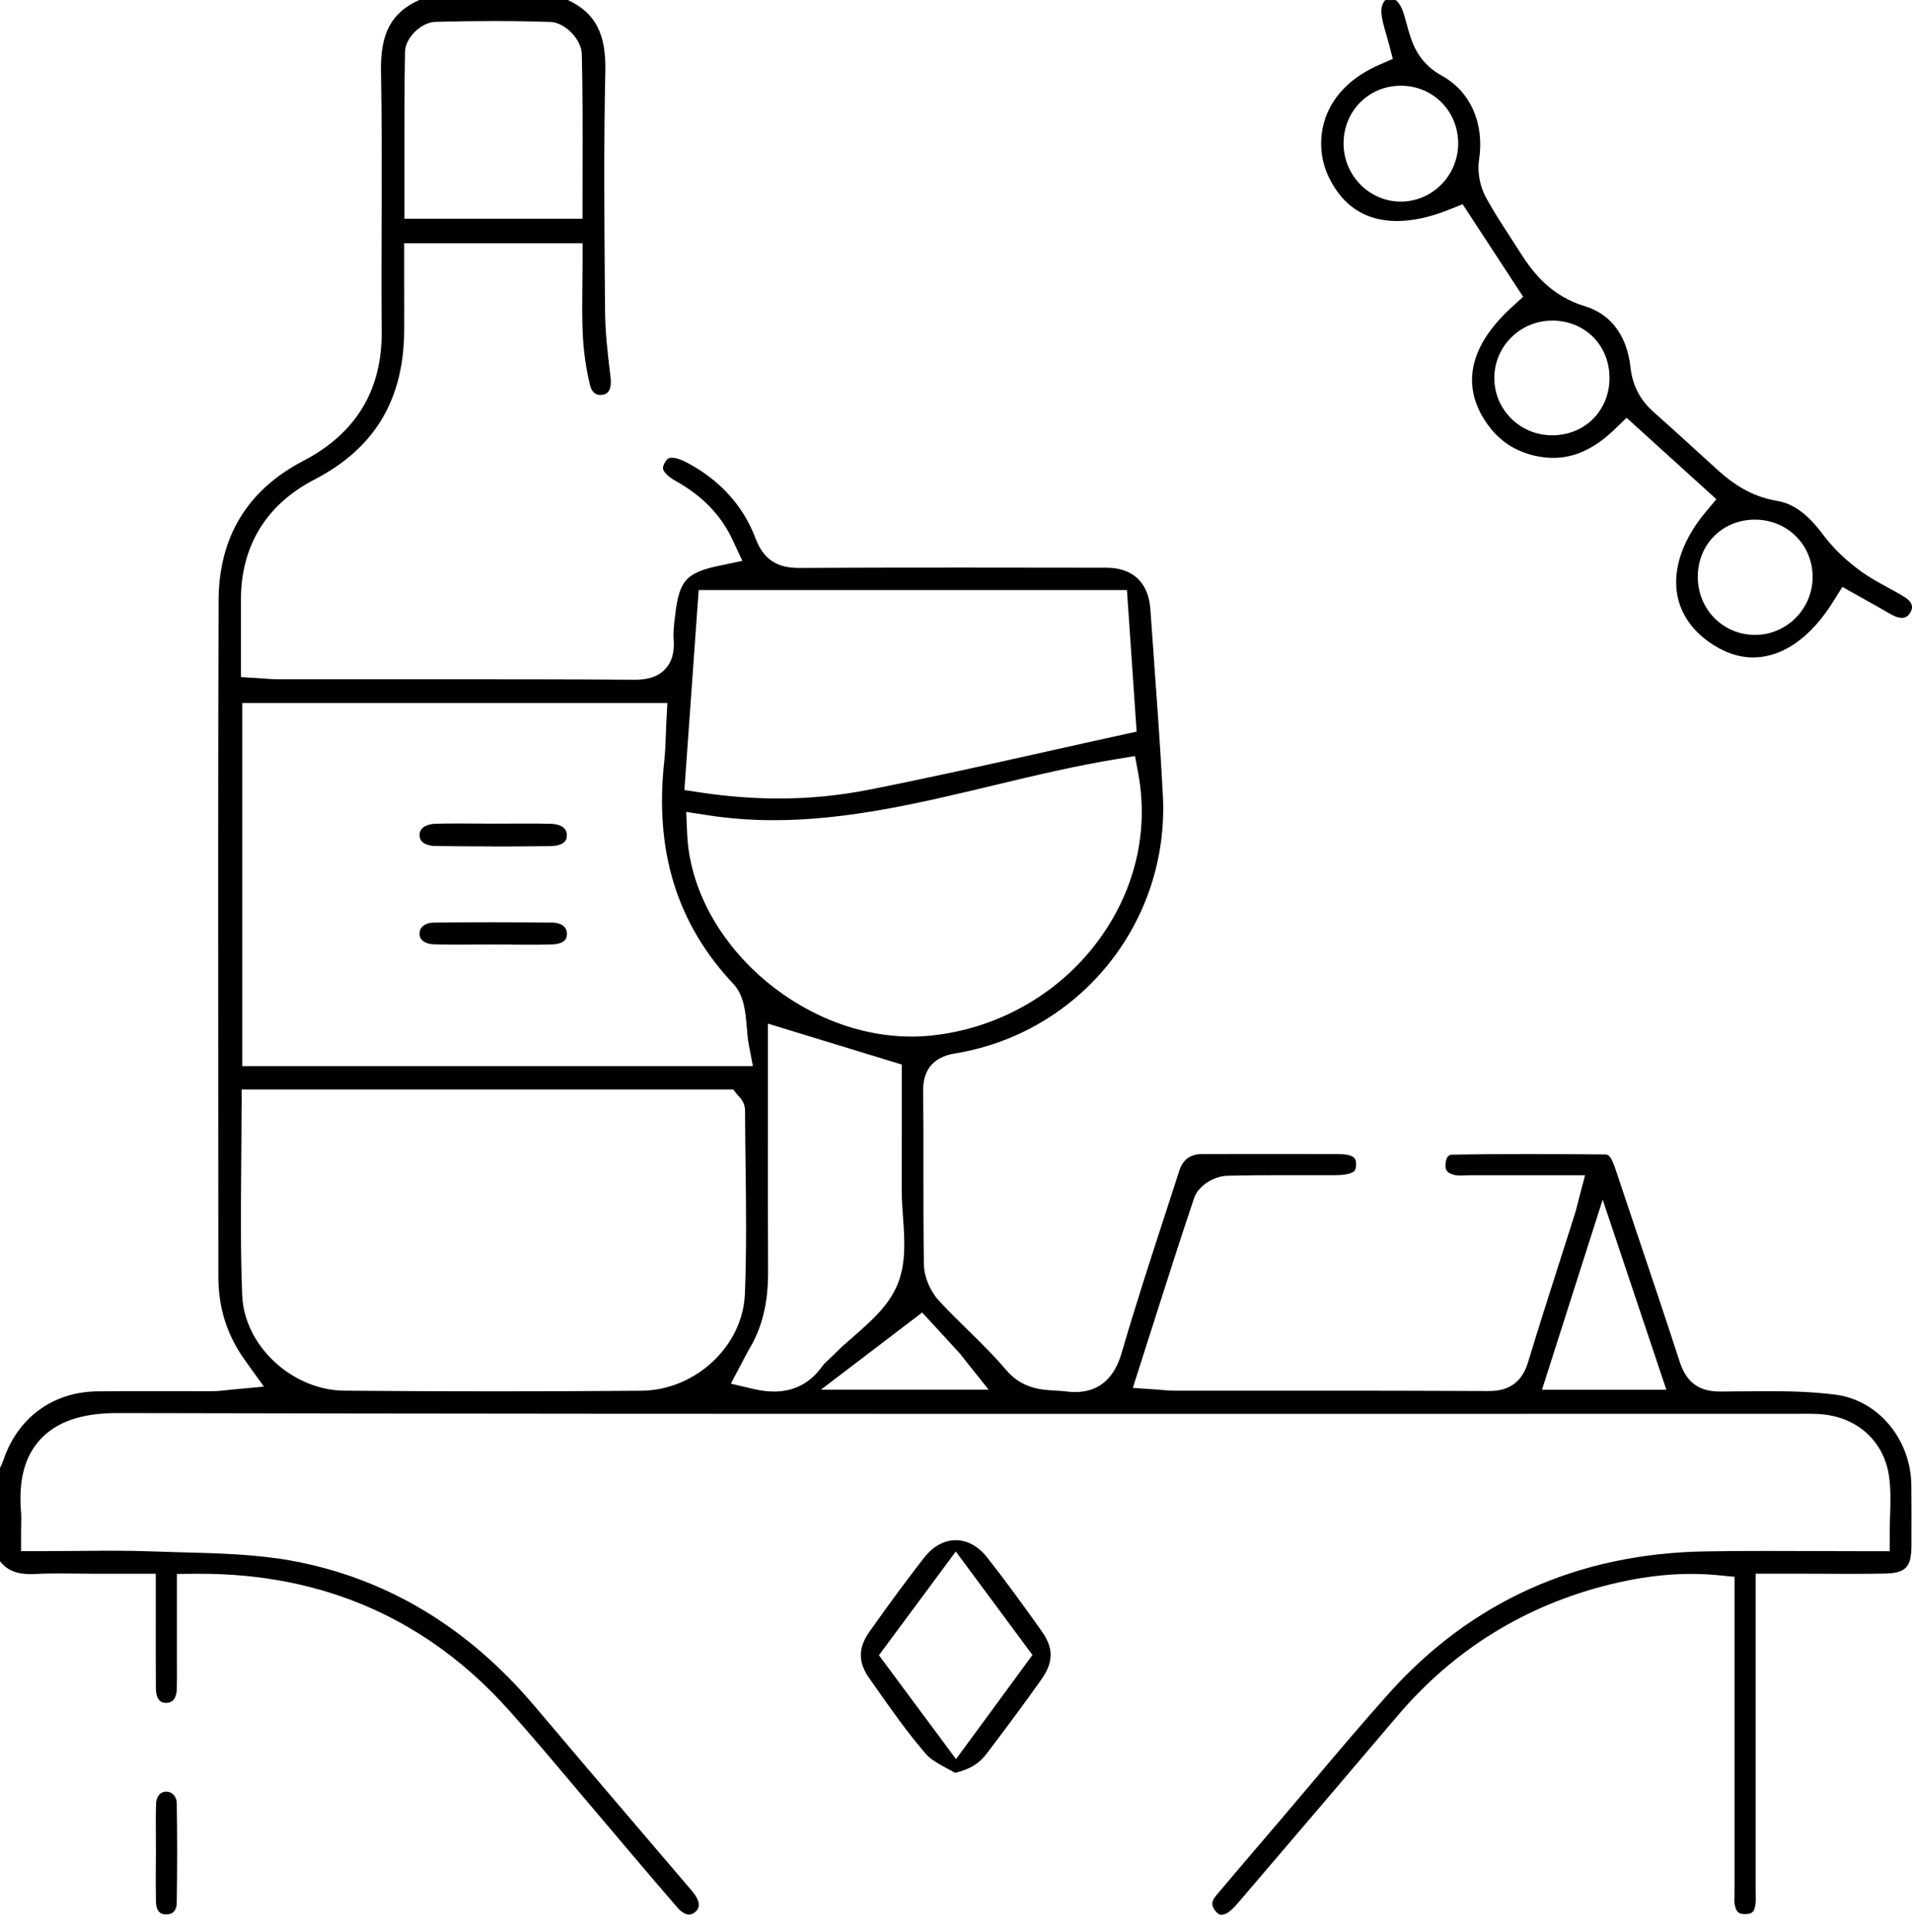 <svg width="96" height="97" viewBox="0 0 96 97" fill="none" xmlns="http://www.w3.org/2000/svg">
<path d="M61.34 96.139C61.222 96.139 61.107 96.06 60.997 95.906C60.837 95.68 60.794 95.486 61.062 95.167C61.951 94.11 62.865 93.039 63.75 92.006L64.338 91.317C64.887 90.673 65.433 90.027 65.979 89.38C67.197 87.939 68.456 86.445 69.731 85.022C73.876 80.398 79.219 77.999 85.616 77.89C86.539 77.874 87.523 77.868 88.714 77.868C89.576 77.868 90.438 77.872 91.309 77.874C92.191 77.879 93.081 77.881 93.978 77.881H94.881V76.977C94.881 76.691 94.89 76.408 94.899 76.128C94.919 75.486 94.942 74.822 94.852 74.155C94.608 72.343 93.223 71.103 91.323 70.994C91.144 70.983 90.957 70.978 90.716 70.978C90.614 70.978 90.127 70.981 90.127 70.981H89.556C83.326 70.981 77.096 70.981 70.864 70.983C64.634 70.983 58.404 70.985 52.174 70.985C39.419 70.985 22.634 70.981 5.912 70.944H5.889C4.107 70.944 2.843 71.378 2.019 72.273C1.239 73.123 0.923 74.313 1.056 75.913C1.072 76.094 1.067 76.3 1.063 76.537C1.06 76.672 1.058 76.817 1.058 76.975V77.879H1.961C2.579 77.879 3.19 77.874 3.795 77.868C4.384 77.863 4.966 77.856 5.546 77.856C6.383 77.856 7.072 77.868 7.71 77.893C8.202 77.911 8.698 77.924 9.192 77.938C10.995 77.985 12.859 78.037 14.608 78.351C19.353 79.21 23.469 81.666 26.84 85.656C28.62 87.765 30.443 89.898 32.203 91.961C33.018 92.914 33.832 93.87 34.647 94.824C34.703 94.891 34.757 94.953 34.807 95.016C35.301 95.648 35.008 95.904 34.911 95.99C34.807 96.08 34.706 96.125 34.599 96.125C34.421 96.125 34.207 95.996 34.008 95.768C33.171 94.803 32.329 93.811 31.517 92.851C31.111 92.372 30.705 91.891 30.297 91.412C29.823 90.856 29.351 90.296 28.879 89.737C27.805 88.463 26.695 87.146 25.565 85.878C21.499 81.323 16.282 79.013 10.059 79.013C9.964 79.013 9.872 79.013 9.777 79.013L8.883 79.022V82.787C8.883 82.993 8.883 83.198 8.883 83.404C8.886 83.856 8.888 84.321 8.879 84.775C8.872 85.098 8.775 85.485 8.355 85.494C8.353 85.494 8.351 85.494 8.349 85.494C8.2 85.494 7.834 85.483 7.827 84.753C7.818 83.673 7.821 82.595 7.821 81.451C7.821 80.952 7.821 80.441 7.821 79.915V79.011H4.718C4.42 79.011 4.12 79.007 3.822 79.004C3.515 79 3.208 78.998 2.904 78.998C2.448 78.998 2.069 79.007 1.715 79.025C1.647 79.029 1.582 79.029 1.516 79.029C0.819 79.029 0.352 78.833 0 78.381V73.703C0.059 73.584 0.122 73.446 0.176 73.292C0.898 71.168 2.656 69.885 4.878 69.855C5.614 69.846 6.349 69.844 7.085 69.844C7.559 69.844 8.035 69.844 8.509 69.844C8.985 69.844 9.461 69.846 9.937 69.846C10.188 69.846 10.44 69.846 10.691 69.846C10.91 69.846 11.117 69.824 11.336 69.799C11.438 69.787 11.55 69.776 11.675 69.763L13.252 69.618L12.327 68.332C11.399 67.044 10.966 65.695 10.964 64.093C10.964 61.614 10.961 59.136 10.959 56.657C10.953 47.971 10.946 38.989 10.975 30.154C10.986 26.964 12.417 24.605 15.226 23.14C17.864 21.769 19.188 19.588 19.163 16.66C19.148 14.821 19.154 12.947 19.159 11.135C19.168 8.652 19.175 6.083 19.13 3.552C19.096 1.67 19.655 0.626 21.052 0H28.507C29.886 0.639 30.434 1.688 30.393 3.57C30.312 7.242 30.341 10.973 30.371 14.579L30.38 15.645C30.389 16.705 30.513 17.756 30.635 18.773L30.657 18.967C30.689 19.24 30.689 19.71 30.33 19.805C30.265 19.821 30.202 19.83 30.143 19.83C29.814 19.83 29.68 19.564 29.626 19.34C29.428 18.529 29.308 17.699 29.265 16.875C29.222 16.041 29.232 15.2 29.241 14.31C29.245 13.919 29.25 13.521 29.25 13.117V12.213H20.294V14.238C20.296 15.035 20.298 15.831 20.294 16.624C20.269 20.083 18.793 22.524 15.783 24.08C13.369 25.328 12.094 27.416 12.097 30.116V33.993L12.945 34.045C13.064 34.052 13.18 34.061 13.286 34.07C13.523 34.088 13.748 34.104 13.987 34.104H22.406C25.188 34.104 28.482 34.104 31.837 34.127H31.869C32.314 34.127 32.959 34.07 33.404 33.589C33.843 33.114 33.852 32.497 33.821 32.075C33.796 31.729 33.843 31.343 33.893 30.934L33.907 30.821C34.112 29.131 34.469 28.744 36.159 28.392L37.273 28.159L36.792 27.124C36.21 25.872 35.276 24.903 33.938 24.155C33.473 23.895 33.345 23.68 33.311 23.601C33.291 23.554 33.25 23.457 33.377 23.231C33.505 23 33.616 22.982 33.735 22.982C33.871 22.982 34.11 23.025 34.489 23.224C36.156 24.108 37.318 25.393 37.941 27.045C38.428 28.34 39.331 28.514 40.15 28.514H40.184C42.607 28.5 45.184 28.496 48.291 28.496C50.584 28.496 52.874 28.498 55.166 28.503H55.55C56.879 28.505 57.664 29.244 57.759 30.586C57.809 31.3 57.861 32.014 57.912 32.728C58.082 35.082 58.26 37.518 58.386 39.913C58.727 46.283 54.239 51.862 47.948 52.89C46.876 53.064 46.337 53.697 46.351 54.768C46.367 56.103 46.367 57.466 46.364 58.781C46.364 60.318 46.364 61.906 46.387 63.472C46.396 64.098 46.696 64.819 47.147 65.307C47.623 65.822 48.126 66.317 48.614 66.793C49.291 67.458 49.929 68.086 50.509 68.773C51.31 69.724 52.283 69.778 52.991 69.817C53.165 69.826 53.332 69.835 53.488 69.855C53.661 69.878 53.826 69.889 53.98 69.889C55.744 69.889 56.179 68.395 56.344 67.833C57.003 65.569 57.748 63.282 58.467 61.072C58.718 60.306 58.966 59.54 59.214 58.772C59.392 58.219 59.771 57.942 60.352 57.94C61.468 57.94 62.588 57.938 63.705 57.938C64.821 57.938 65.986 57.938 67.127 57.94C68.082 57.94 68.084 58.214 68.087 58.453C68.087 58.618 68.059 58.731 68.001 58.792C67.953 58.842 67.743 59 67.071 59.002H66.764C66.36 59.002 65.959 59.002 65.555 59.002C65.151 59.002 64.745 59.002 64.341 59.002C63.594 59.002 62.608 59.005 61.608 59.032C60.988 59.048 60.173 59.504 59.954 60.155C59.217 62.344 58.531 64.498 57.804 66.78L56.877 69.681L58.025 69.76C58.133 69.767 58.235 69.776 58.33 69.785C58.544 69.803 58.747 69.821 58.964 69.821H65.934C68.698 69.821 71.674 69.821 74.713 69.839H74.738C75.402 69.839 76.331 69.69 76.722 68.395C77.252 66.642 77.82 64.866 78.371 63.147C78.606 62.417 78.84 61.684 79.07 60.955C79.12 60.794 79.161 60.638 79.206 60.458C79.228 60.365 79.255 60.261 79.287 60.139L79.585 59.005H75.952C75.262 59.005 74.58 59.005 73.899 59.005C73.786 59.005 73.678 59.009 73.57 59.011C73.484 59.014 73.398 59.018 73.312 59.018C73.199 59.018 73.114 59.011 73.053 58.998C72.588 58.889 72.565 58.688 72.581 58.435C72.613 57.977 72.818 57.972 72.956 57.97C74.14 57.949 75.384 57.94 76.755 57.94C77.888 57.94 79.102 57.947 80.571 57.961C80.729 57.961 80.867 57.963 81.113 58.7C81.48 59.802 81.85 60.903 82.22 62.005C82.922 64.089 83.647 66.242 84.335 68.366C84.671 69.403 85.296 69.864 86.363 69.864C86.718 69.864 87.051 69.86 87.388 69.855C87.843 69.851 88.299 69.846 88.755 69.846C89.768 69.846 90.966 69.867 92.164 70.022C94.303 70.3 95.937 72.253 95.966 74.562C95.978 75.434 95.973 76.327 95.971 77.19V77.608C95.966 78.697 95.684 78.984 94.599 79.004C94.087 79.013 93.536 79.018 92.864 79.018H92.859C92.43 79.018 92.002 79.018 91.571 79.013C91.138 79.013 90.704 79.009 90.271 79.009H88.15C88.15 79.009 88.15 91.005 88.15 94.871C88.15 94.955 88.15 95.036 88.153 95.12C88.157 95.3 88.159 95.472 88.141 95.61C88.085 96.026 87.936 96.096 87.622 96.1C87.358 96.1 87.175 96.064 87.094 95.594C87.076 95.484 87.081 95.325 87.085 95.158C87.087 95.068 87.09 94.977 87.09 94.889V79.165L86.273 79.086C85.824 79.043 85.366 79.02 84.91 79.02C83.619 79.02 82.295 79.192 80.862 79.542C76.6 80.588 73.005 82.807 70.176 86.136C67.617 89.145 64.88 92.365 62.184 95.511C62.001 95.723 61.766 95.978 61.561 96.076C61.477 96.114 61.401 96.134 61.335 96.134L61.34 96.139ZM38.557 53.618C38.557 54.608 38.557 55.597 38.557 56.587C38.555 58.962 38.553 61.416 38.564 63.831C38.573 65.406 38.27 66.649 37.614 67.74C37.515 67.905 37.431 68.068 37.35 68.226C37.316 68.294 37.28 68.362 37.244 68.432L36.696 69.469L37.835 69.736C38.207 69.824 38.544 69.864 38.866 69.864C39.873 69.864 40.687 69.437 41.283 68.597C41.364 68.484 41.499 68.357 41.642 68.224C41.736 68.136 41.831 68.045 41.924 67.955C42.208 67.663 42.533 67.381 42.876 67.083C43.736 66.332 44.622 65.558 45.062 64.491C45.505 63.413 45.421 62.227 45.337 61.079C45.306 60.634 45.274 60.211 45.277 59.809C45.281 58.451 45.281 57.093 45.279 55.771V53.448L38.557 51.392V53.618ZM12.128 55.606C12.128 56.569 12.119 57.522 12.112 58.467C12.094 60.72 12.076 62.846 12.16 65.022C12.257 67.555 14.655 69.799 17.295 69.821C19.752 69.842 22.275 69.853 24.795 69.853C27.316 69.853 29.714 69.844 32.205 69.824C34.915 69.803 37.296 67.58 37.4 64.972C37.488 62.771 37.461 60.541 37.433 58.386C37.422 57.509 37.411 56.634 37.408 55.758C37.408 55.351 37.154 55.1 37.072 55.019L36.813 54.7H12.133V55.604L12.128 55.606ZM77.421 69.776H83.667L80.469 60.229L77.421 69.776ZM41.22 69.769H49.638L48.467 68.301C48.415 68.237 48.375 68.183 48.341 68.138C48.257 68.032 48.199 67.957 48.135 67.889C47.756 67.474 47.377 67.062 47.089 66.751L46.301 65.896L41.22 69.769ZM12.164 53.525H37.803L37.596 52.45C37.546 52.192 37.524 51.903 37.497 51.598C37.431 50.8 37.364 49.973 36.804 49.379C33.986 46.378 32.857 42.724 33.352 38.21C33.401 37.758 33.417 37.304 33.433 36.863C33.44 36.662 33.449 36.456 33.458 36.248L33.507 35.297H12.162V53.523L12.164 53.525ZM34.502 41.866C34.739 47.191 40.109 52.043 45.769 52.043C46.118 52.043 46.468 52.025 46.811 51.986C50.123 51.627 53.154 49.903 55.123 47.252C56.974 44.765 57.694 41.773 57.15 38.829L56.989 37.959L56.119 38.101C54.007 38.445 51.895 38.949 49.853 39.439C46.279 40.295 42.585 41.179 38.866 41.179C37.711 41.179 36.623 41.097 35.54 40.93L34.453 40.763L34.502 41.866ZM34.367 39.667L35.193 39.791C36.52 39.99 37.833 40.09 39.094 40.09C40.613 40.09 42.122 39.945 43.58 39.658C46.556 39.073 49.575 38.397 52.497 37.744C53.761 37.462 55.031 37.177 56.308 36.899L57.069 36.732L56.583 29.623H35.08L34.362 39.669L34.367 39.667ZM24.798 1.055C23.857 1.055 22.898 1.069 21.862 1.096C21.149 1.114 20.35 1.898 20.337 2.592C20.301 4.551 20.303 6.462 20.305 8.485V10.984H29.247V10.08C29.247 9.508 29.247 8.943 29.25 8.381C29.254 6.433 29.259 4.596 29.213 2.721C29.195 1.973 28.367 1.125 27.629 1.1C26.725 1.071 25.77 1.055 24.798 1.055Z" fill="black"/>
<path d="M88.034 33.01C87.271 33.01 86.511 32.741 85.773 32.208C84.859 31.548 84.311 30.674 84.186 29.68C84.028 28.432 84.539 27.029 85.622 25.73L86.177 25.063L81.671 20.976L81.064 21.561C80.066 22.521 79.06 22.989 77.986 22.989C77.693 22.989 77.383 22.953 77.074 22.883C76.082 22.659 75.31 22.155 74.714 21.342C73.746 20.02 73.166 17.921 75.908 15.419L76.476 14.9L73.439 10.254L72.753 10.527C71.81 10.905 70.93 11.097 70.138 11.097C68.57 11.097 67.419 10.353 66.715 8.889C66.262 7.947 66.212 6.84 66.575 5.852C66.984 4.743 67.902 3.848 69.229 3.265L69.931 2.955L69.739 2.212C69.694 2.04 69.644 1.866 69.592 1.69C69.331 0.8 69.245 0.373 69.552 0.002H70.077C70.357 0.23 70.47 0.608 70.626 1.195C70.671 1.367 70.718 1.539 70.77 1.706C70.993 2.424 71.361 3.236 72.406 3.81C73.83 4.594 74.54 6.205 74.263 8.01C74.168 8.618 74.299 9.346 74.604 9.906C74.969 10.582 75.387 11.223 75.79 11.842C75.962 12.105 76.131 12.367 76.298 12.631C77.002 13.749 77.887 14.857 79.579 15.376C81.334 15.916 81.761 17.505 81.86 18.407C81.964 19.353 82.339 20.081 83.04 20.698C83.681 21.26 84.326 21.85 84.949 22.42C85.396 22.829 85.843 23.235 86.292 23.64C87.251 24.501 88.156 24.966 89.225 25.147C90.051 25.287 90.764 25.811 91.536 26.846C92.016 27.49 92.637 28.096 93.379 28.642C93.835 28.979 94.315 29.241 94.782 29.494C95.087 29.659 95.374 29.817 95.647 29.989C96.163 30.317 95.978 30.642 95.918 30.748C95.814 30.931 95.671 31.022 95.487 31.022C95.374 31.022 95.245 30.988 95.114 30.927C94.911 30.83 94.708 30.712 94.492 30.586C94.383 30.523 94.275 30.459 94.166 30.398L92.504 29.467L92.048 30.197C90.92 32.009 89.496 33.006 88.038 33.006L88.034 33.01ZM88.117 26.089C86.499 26.089 85.265 27.307 85.245 28.92C85.224 30.543 86.461 31.842 88.061 31.876H88.122C89.688 31.876 90.983 30.595 91.01 29.02C91.023 28.24 90.739 27.508 90.209 26.961C89.676 26.41 88.95 26.103 88.165 26.091H88.117V26.089ZM77.932 16.095C76.334 16.095 75.03 17.387 75.028 18.974C75.028 19.738 75.323 20.456 75.863 20.998C76.413 21.55 77.147 21.855 77.932 21.855C79.572 21.855 80.809 20.619 80.811 18.98C80.813 17.338 79.579 16.097 77.939 16.093H77.932V16.095ZM70.335 4.304C68.726 4.304 67.464 5.572 67.46 7.19C67.455 8.799 68.739 10.116 70.323 10.123C71.918 10.123 73.207 8.817 73.214 7.21C73.218 5.586 71.959 4.309 70.348 4.304H70.337H70.335Z" fill="black"/>
<path d="M47.961 89.01C47.832 88.937 47.706 88.87 47.579 88.802C47.146 88.569 46.74 88.348 46.503 88.076C45.587 87.023 44.754 85.835 43.947 84.687L43.642 84.253C43.078 83.453 43.082 82.733 43.655 81.921C44.693 80.453 45.569 79.269 46.41 78.193C46.848 77.635 47.408 77.328 47.988 77.328C48.568 77.328 49.123 77.633 49.556 78.184C50.391 79.244 51.241 80.394 52.311 81.908C52.907 82.751 52.9 83.451 52.286 84.319C51.508 85.419 50.632 86.608 49.527 88.061C49.157 88.546 48.714 88.82 47.956 89.01H47.961ZM44.132 83.105L48.001 88.32L51.839 83.09L47.99 77.895L44.129 83.105H44.132Z" fill="black"/>
<path d="M8.345 96.114C8.207 96.114 7.844 96.114 7.83 95.466C7.817 94.896 7.821 94.309 7.823 93.739C7.823 93.497 7.826 93.256 7.828 93.014C7.828 92.749 7.828 92.485 7.826 92.223C7.821 91.678 7.819 91.114 7.835 90.569C7.844 90.273 7.984 89.957 8.345 89.952C8.649 89.952 8.868 90.194 8.875 90.526C8.902 92.128 8.902 93.816 8.875 95.54C8.873 95.755 8.8 96.112 8.354 96.116H8.345V96.114Z" fill="black"/>
<path d="M24.745 42.494C23.759 42.494 22.784 42.487 21.843 42.474C21.712 42.474 21.061 42.437 21.065 41.925C21.067 41.522 21.48 41.369 21.864 41.357C22.198 41.348 22.556 41.344 22.994 41.344C23.292 41.344 23.588 41.344 23.885 41.348C24.186 41.348 24.488 41.353 24.788 41.353C25.088 41.353 25.379 41.353 25.67 41.35C25.961 41.35 26.255 41.348 26.548 41.348C26.911 41.348 27.274 41.35 27.638 41.36C27.94 41.366 28.448 41.448 28.461 41.913C28.468 42.137 28.38 42.23 28.351 42.259C28.22 42.395 27.96 42.476 27.638 42.48C26.652 42.492 25.679 42.498 24.745 42.498V42.494Z" fill="black"/>
<path d="M26.594 47.433C26.296 47.433 25.996 47.431 25.698 47.429C25.696 47.429 25.694 47.429 25.689 47.429V47.424L24.787 47.42C24.475 47.42 24.164 47.422 23.852 47.424C23.546 47.426 23.239 47.429 22.932 47.429C22.481 47.429 22.11 47.422 21.767 47.411C21.427 47.397 21.061 47.25 21.064 46.873C21.064 46.55 21.346 46.328 21.759 46.322C22.724 46.308 23.731 46.303 24.748 46.303C25.712 46.303 26.72 46.31 27.747 46.322C28.085 46.326 28.453 46.468 28.465 46.864C28.469 46.995 28.48 47.393 27.713 47.417C27.381 47.429 27.027 47.433 26.594 47.433Z" fill="black"/>
</svg>
